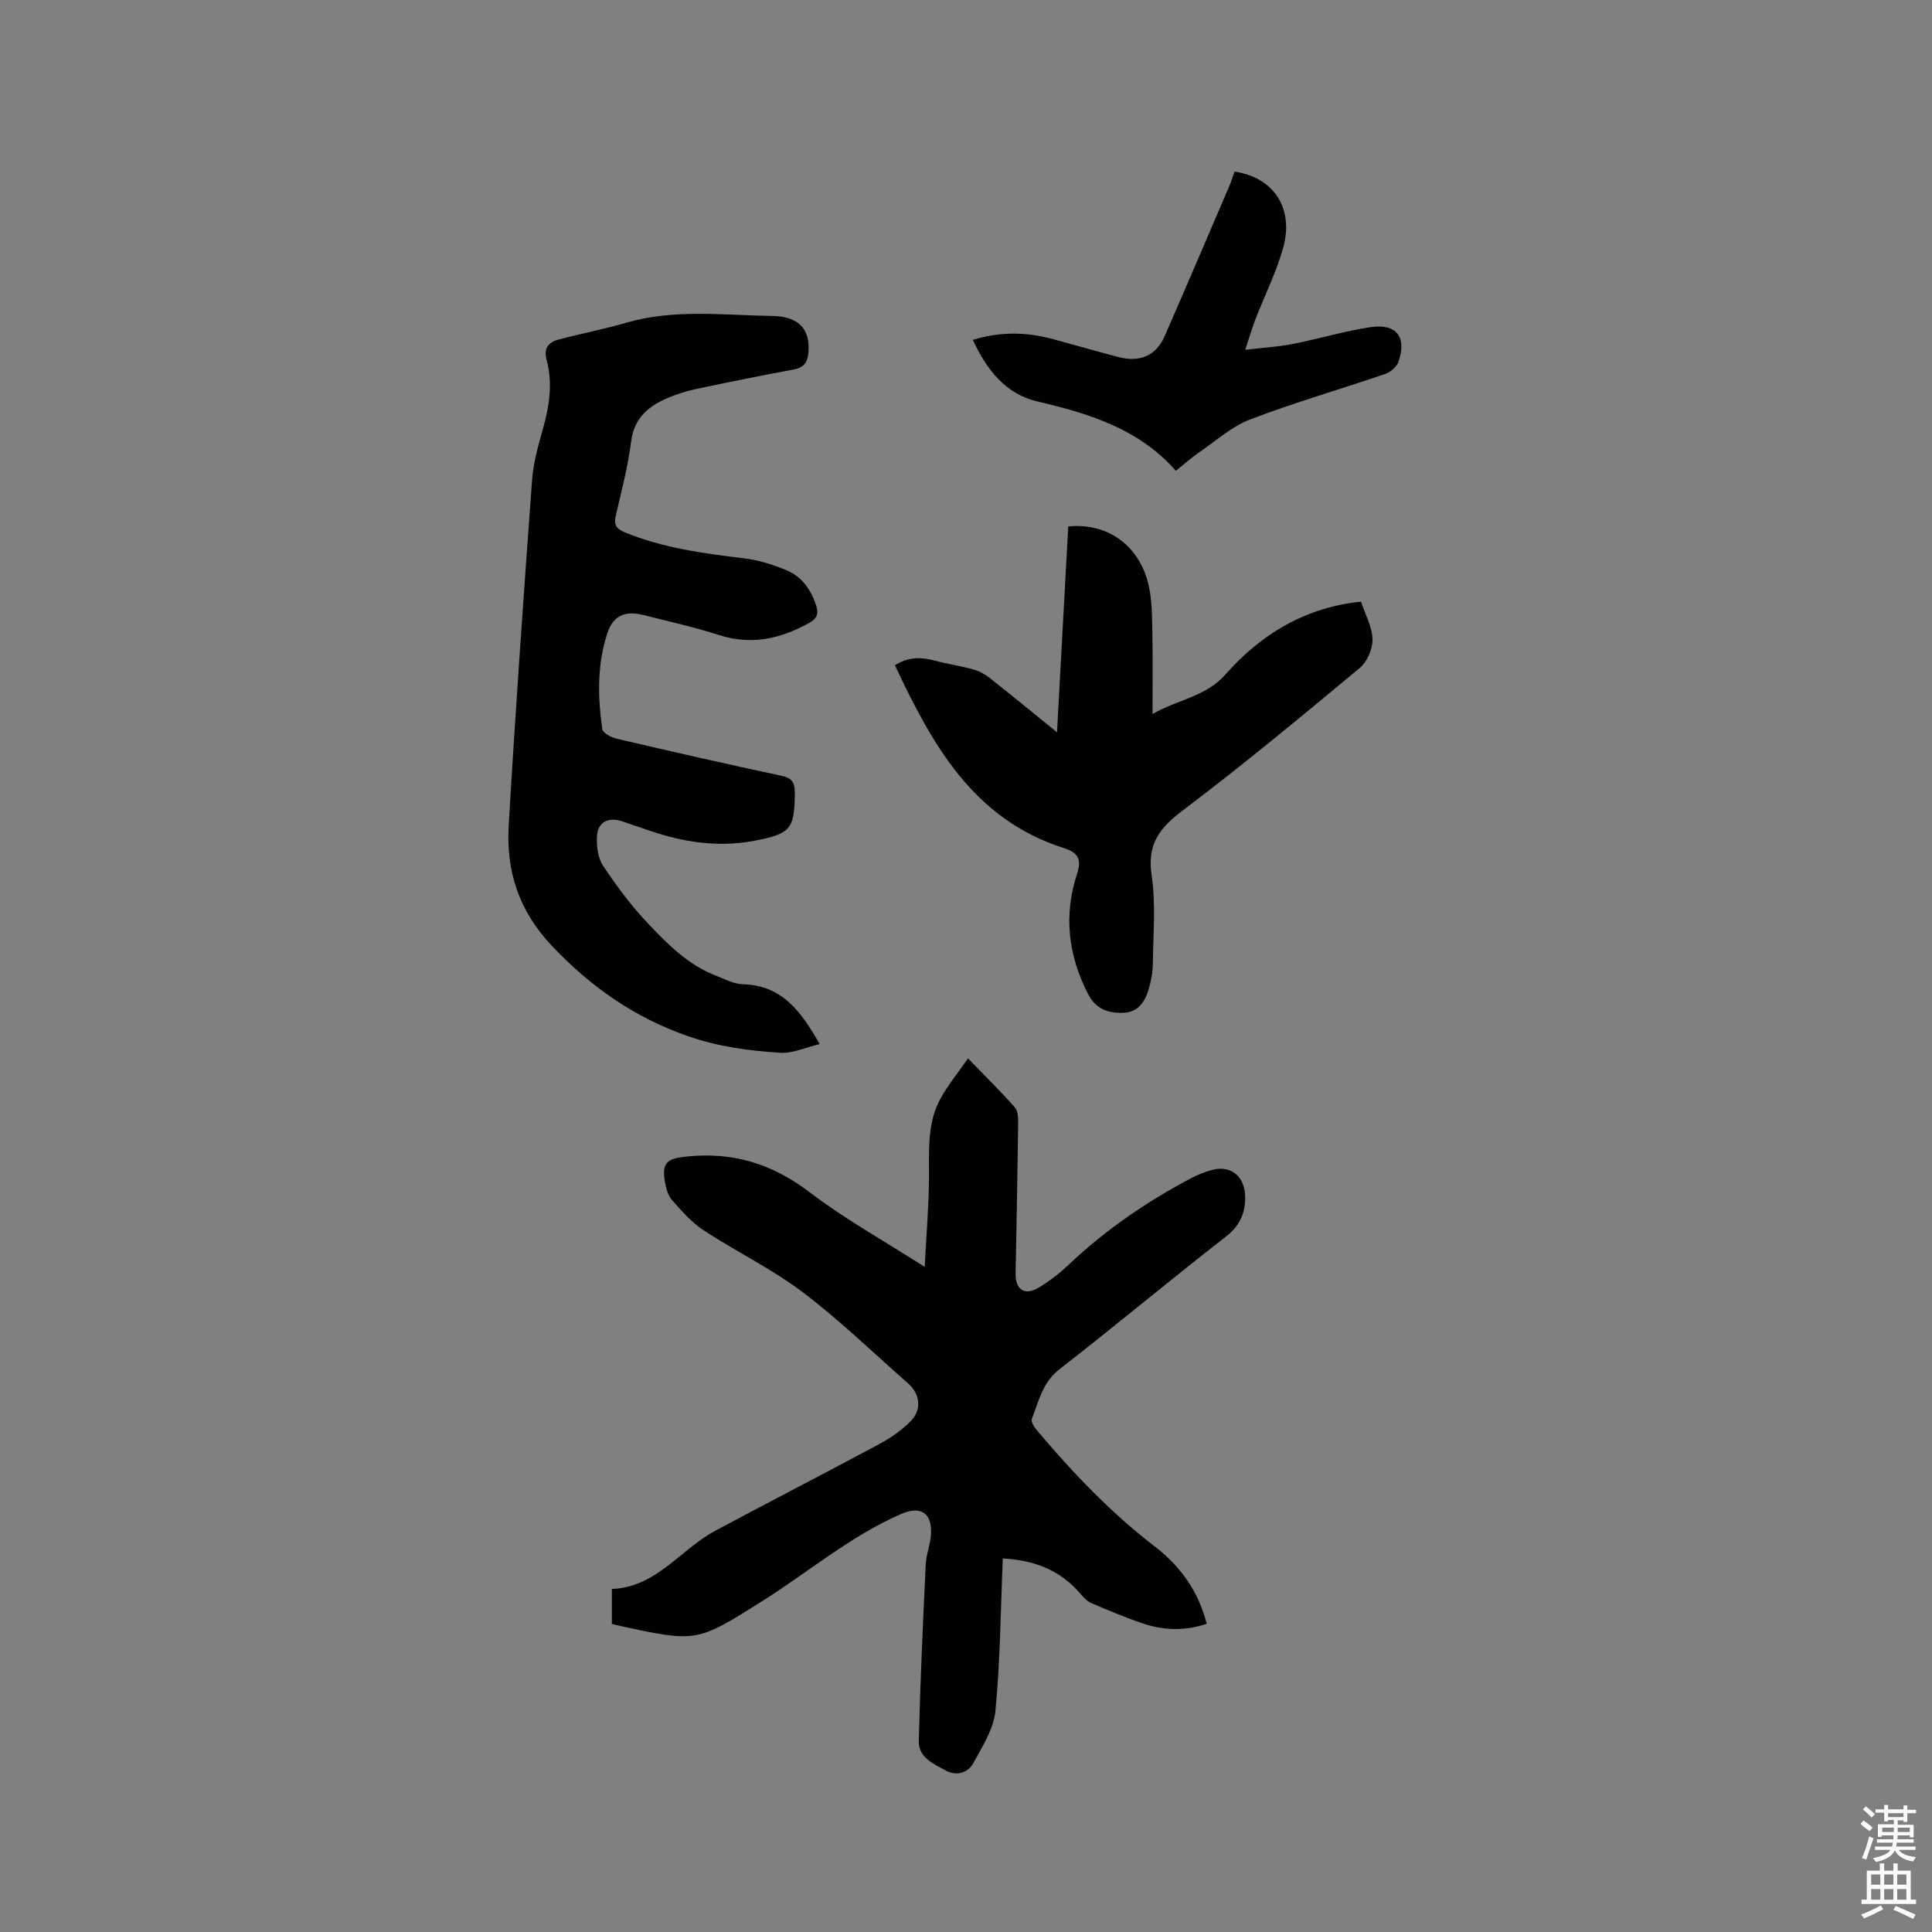 <svg enable-background="new 0 0 400 400" viewBox="0 0 400 400" xmlns="http://www.w3.org/2000/svg"><rect x="0" y="0" width="400" height="400" fill="#808080" stroke="none"/><path d="m385.2 377.6.6-.7c.6.4 1.3.9 1.9 1.5l-.6.7c-.8-.5-1.4-1-1.9-1.5zm.3 7.1c.6-1.4 1.1-2.9 1.5-4.5.3.1.6.3.9.4-.5 1.4-1 2.9-1.5 4.4zm.2-10.1.6-.6c.7.5 1.3 1.1 1.9 1.6l-.7.7c-.6-.6-1.2-1.2-1.8-1.7zm8.4-.8h.8v.9h1.8v.7h-1.8v1.8h-.8v-.3h-1.2v.9h3.3v2.6h-.8v-.4h-2.5c0 .3 0 .6-.1.8h3.4v.7h-3.5c0 .3-.1.6-.1.8h4v.7h-3.5c.7.9 1.9 1.3 3.6 1.5-.2.2-.4.5-.6.9-1.9-.3-3.2-1.1-3.8-2.3-.5 1.1-1.8 2-3.9 2.4-.2-.3-.4-.5-.6-.8 1.9-.4 3.1-.9 3.6-1.7h-3.2v-.7h3.5c.1-.2.1-.5.2-.8h-3.3v-.7h3.4c0-.2 0-.5 0-.8h-2.4v.3h-.8v-2.6h3.3v-.9h-1.2v.3h-.8v-1.8h-1.8v-.7h1.8v-.9h.8v.9h3.2zm-4.4 5.5h2.4c0-.3 0-.6 0-.9h-2.4zm1.2-3.1h3.2v-.8h-3.2zm4.4 2.2h-2.4v.9h2.5v-.9z" fill="#fcfafa"/><path d="m389.2 385.8h.9v1.5h1.9v-1.5h.9v1.5h2.7v6h1.1v.9h-11.3v-.9h1.1v-6h2.7zm.2 8.7.5.8c-1.2.6-2.5 1.3-4 1.9-.2-.3-.3-.6-.6-.8 1.6-.6 3-1.3 4.1-1.9zm-2-4.3h1.9v-2.1h-1.9zm0 3.1h1.9v-2.2h-1.9zm2.7-3.1h1.9v-2.1h-1.9zm0 3.1h1.9v-2.2h-1.9zm2.4 1.3c1.4.6 2.7 1.2 4.1 1.8l-.5.9c-1.5-.7-2.8-1.4-4.1-1.9zm2.2-6.5h-1.9v2.1h1.9zm-1.9 5.2h1.9v-2.2h-1.9z" fill="#fcfafa"/><g fill="#010100"><path d="m207.62 322.66c-.46 10.87-.53 21.27-1.53 31.58-.36 3.74-2.72 7.38-4.6 10.83-1.1 2.01-3.48 2.68-5.59 1.54-2.53-1.37-5.76-2.69-5.68-6.17.31-12.19.86-24.37 1.44-36.55.1-2.09.98-4.14 1.09-6.23.25-4.55-2.21-5.95-6.26-4.17-10.39 4.54-19 11.89-28.47 17.87-13.75 8.67-13.72 8.72-29.57 5.28-.52-.11-1.03-.25-1.77-.42 0-2.33 0-4.7 0-7.24 6.4-.24 10.79-4.11 15.32-7.8 1.95-1.59 4-3.14 6.21-4.32 11.3-6.04 22.69-11.9 33.98-17.96 2.29-1.23 4.51-2.81 6.34-4.65 2.36-2.37 1.99-5.62-.51-7.82-7.24-6.37-14.2-13.13-21.88-18.93-6.39-4.83-13.74-8.37-20.46-12.78-2.5-1.64-4.57-4.01-6.57-6.28-.84-.96-1.22-2.47-1.45-3.8-.67-3.89.46-4.75 4.31-5.17 9.62-1.05 17.87 1.42 25.64 7.36 7.21 5.51 15.23 9.95 23.84 15.47.34-6.62.85-12.56.89-18.5.03-5.64-.42-11.32 2.43-16.45 1.51-2.72 3.52-5.16 5.65-8.23 3.58 3.71 6.74 6.82 9.68 10.13.65.73.71 2.16.7 3.26-.13 10.39-.33 20.78-.53 31.16-.06 3.24 1.77 4.62 4.57 3.03 2.36-1.35 4.56-3.1 6.55-4.98 7.61-7.18 16.15-13.02 25.38-17.87 1.3-.68 2.71-1.23 4.13-1.62 4.02-1.1 6.88 1.41 6.9 5.63.02 3.55-1.21 6.01-4.12 8.27-11.54 8.98-22.77 18.38-34.32 27.35-3.54 2.75-4.3 6.63-5.73 10.3-.22.57.5 1.7 1.05 2.35 7.4 8.76 15.27 17.04 24.41 24.06 5.26 4.04 9.01 9.21 10.75 16-4.34 1.47-8.7 1.41-12.97.01-3.71-1.22-7.33-2.76-10.93-4.3-.9-.38-1.66-1.23-2.32-2-4.12-4.82-9.44-6.87-16-7.24z"/><path d="m169.7 216.17c-3.07.73-5.64 1.96-8.11 1.8-6.52-.42-12.93-1.25-19.26-3.48-11.07-3.89-20.08-10.2-28.13-18.73-6.85-7.26-9.43-15.5-8.88-24.88 1.4-23.81 3.09-47.59 4.83-71.38.25-3.45 1.17-6.89 2.13-10.23 1.39-4.86 2.24-9.73.9-14.69-.66-2.43.33-3.71 2.4-4.26 4.67-1.25 9.43-2.15 14.07-3.5 9.99-2.91 20.15-1.55 30.25-1.4 5.51.08 7.9 2.77 7.47 7.6-.17 1.92-.9 3.08-2.95 3.46-6.76 1.27-13.51 2.61-20.24 4.05-2.16.46-4.32 1.13-6.33 2.03-3.82 1.71-6.59 4.17-7.18 8.84-.65 5.13-1.97 10.18-3.15 15.24-.44 1.88-.08 2.79 1.83 3.57 7.95 3.26 16.31 4.37 24.74 5.39 2.99.36 6 1.31 8.79 2.48 3.17 1.33 5.05 4.05 6.11 7.34.56 1.74.09 2.69-1.49 3.57-5.9 3.26-11.91 4.65-18.6 2.5-5.13-1.65-10.42-2.82-15.66-4.15-3.83-.97-6.31.11-7.51 3.8-2.11 6.47-1.99 13.17-1.03 19.81.12.81 1.85 1.73 2.97 1.99 11.34 2.65 22.7 5.24 34.09 7.67 2.28.48 2.81 1.43 2.8 3.61-.07 7.4-.83 8.39-8.26 9.83-6.94 1.34-13.71.52-20.37-1.6-2.42-.77-4.81-1.65-7.22-2.44-2.8-.91-4.97.23-5.12 3.16-.1 2.02.19 4.45 1.26 6.06 2.79 4.19 5.82 8.29 9.28 11.93 4.06 4.28 8.28 8.57 13.98 10.79 1.87.73 3.79 1.78 5.71 1.83 7.99.22 11.95 5.44 15.88 12.39z"/><path d="m185.28 137.73c2.9-1.82 5.53-1.68 8.29-.95 2.64.7 5.36 1.1 7.99 1.83 1.17.32 2.33.96 3.29 1.71 4.54 3.58 9.01 7.25 13.99 11.29.8-14.64 1.57-28.65 2.33-42.62 8.36-.82 15.05 4.18 16.76 12.73.64 3.18.6 6.51.66 9.78.1 5.17.03 10.34.03 16.32 5.28-3.01 11.07-3.6 15.08-8.16 7.55-8.58 16.87-13.97 28.09-15.09.9 2.75 2.33 5.27 2.37 7.82.04 1.99-1.11 4.64-2.64 5.91-12.06 10.02-24.13 20.05-36.64 29.49-4.82 3.64-7.4 6.98-6.45 13.38.9 6.02.32 12.26.25 18.41-.02 1.77-.37 3.59-.88 5.3-.76 2.57-2.21 4.7-5.22 4.81-3.11.11-5.7-.75-7.31-3.89-4.13-8.04-5.09-16.32-2.27-24.91.96-2.93.25-4.35-2.7-5.29-18.81-5.98-27.31-21.46-35.02-37.87z"/><path d="m257.81 72.42c3.82-.45 6.85-.62 9.8-1.2 5.39-1.06 10.68-2.65 16.1-3.48 5.41-.82 7.61 2.04 5.82 7.18-.36 1.04-1.64 2.13-2.73 2.5-9.3 3.18-18.77 5.91-27.95 9.41-3.82 1.46-7.07 4.42-10.53 6.79-1.56 1.07-2.97 2.34-4.87 3.85-7.67-8.69-17.94-11.85-28.71-14.36-6.45-1.5-10.44-6.48-13.32-12.74 5.68-1.77 11.13-1.63 16.6-.16 4.49 1.21 8.95 2.51 13.44 3.69 4.33 1.13 7.8-.04 9.67-4.31 4.53-10.35 8.96-20.74 13.41-31.13.41-.96.71-1.97 1.05-2.93 8.07 1.16 12.36 7.53 10.08 15.75-1.4 5.05-3.81 9.82-5.71 14.74-.67 1.73-1.19 3.54-2.15 6.4z"/></g></svg>